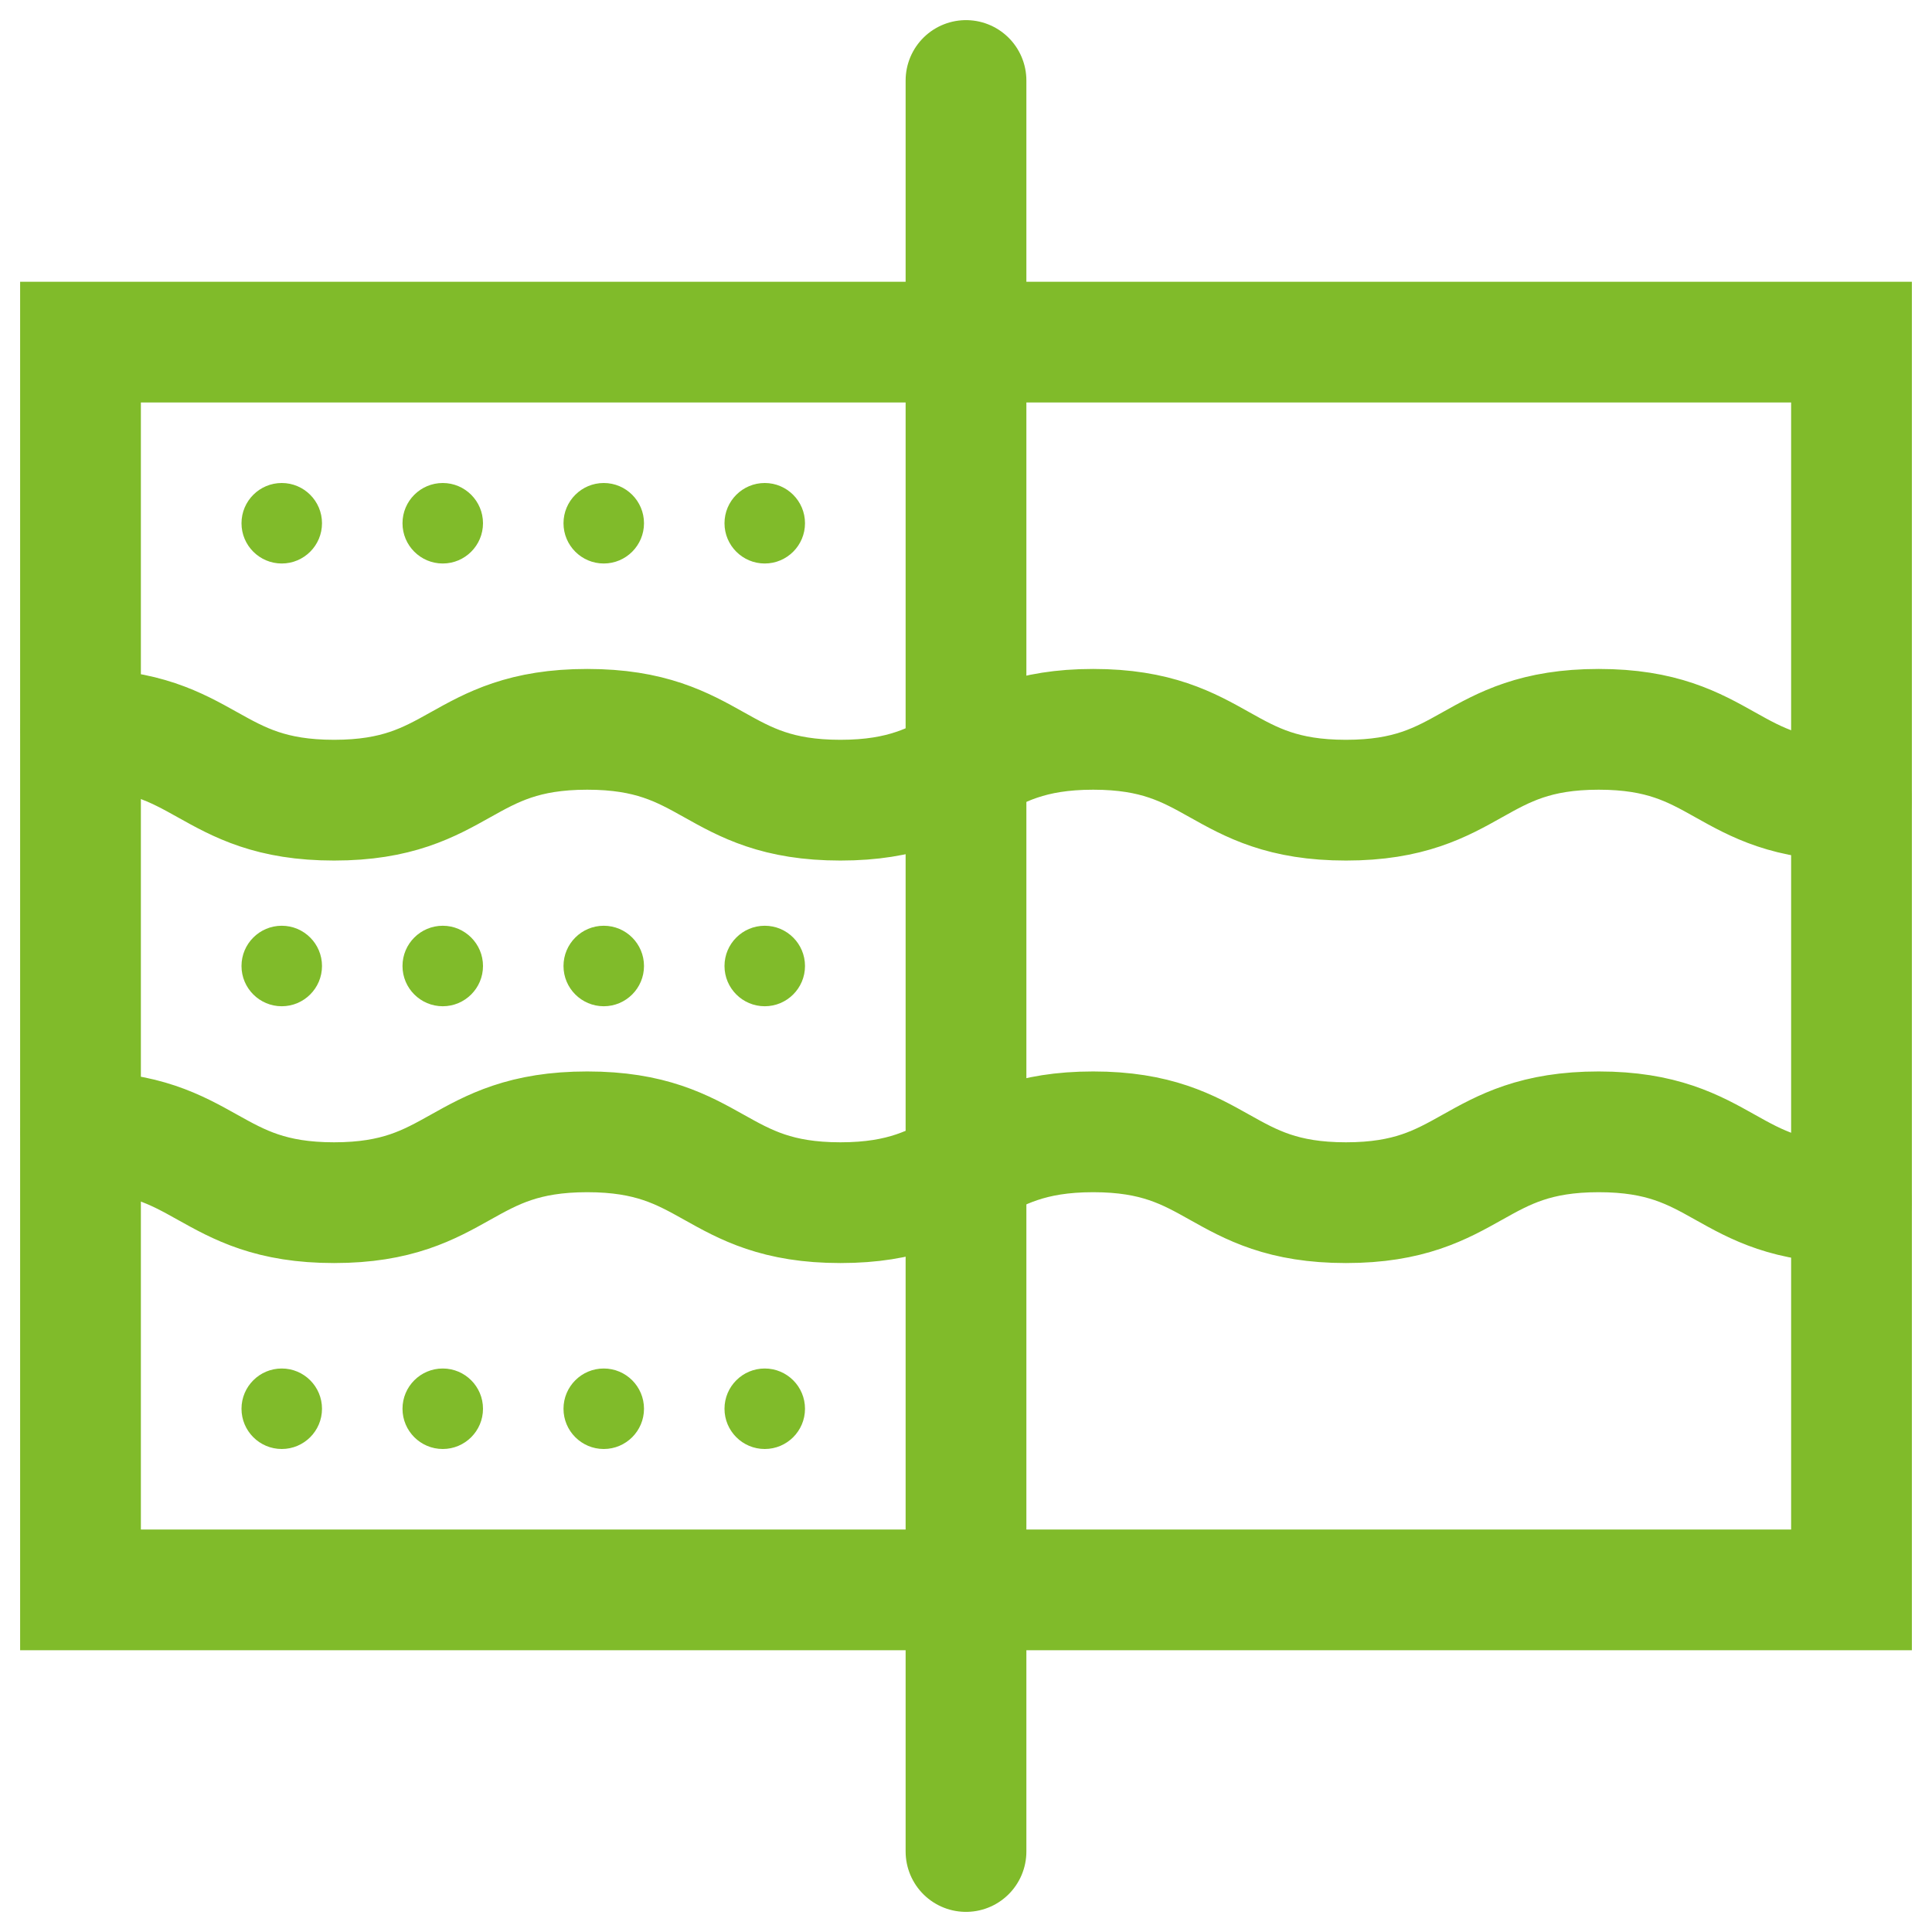 <?xml version="1.0" encoding="UTF-8"?>
<svg xmlns="http://www.w3.org/2000/svg" width="48" height="48" viewBox="0 0 48 48" fill="none">
  <g clip-path="url(#clip0_4387_3944)">
    <mask id="mask0_4387_3944" style="mask-type:luminance" maskUnits="userSpaceOnUse" x="0" y="0" width="48" height="48">
      <path d="M48 0H0V48H48V0Z" fill="white"></path>
    </mask>
    <g mask="url(#mask0_4387_3944)">
      <path d="M46 8.5H2V39.5H46V8.5Z" stroke="#80BB2A" stroke-width="3" stroke-miterlimit="10" stroke-linecap="round"></path>
      <path d="M24 2V46" stroke="#80BB2A" stroke-width="3" stroke-miterlimit="10" stroke-linecap="round"></path>
      <path d="M46 19.88C42.86 19.88 42.86 18.12 39.72 18.12C36.58 18.12 36.58 19.88 33.44 19.88C30.3 19.88 30.3 18.12 27.16 18.12C24.02 18.12 24.02 19.88 20.88 19.88C17.74 19.88 17.74 18.12 14.59 18.12C11.44 18.12 11.44 19.88 8.3 19.88C5.16 19.88 5.15 18.12 2.01 18.12" stroke="#80BB2A" stroke-width="3" stroke-miterlimit="10" stroke-linecap="round"></path>
      <path d="M46 29.88C42.86 29.88 42.86 28.12 39.72 28.12C36.58 28.12 36.58 29.88 33.44 29.88C30.3 29.88 30.3 28.12 27.16 28.12C24.02 28.12 24.02 29.88 20.88 29.88C17.74 29.88 17.74 28.12 14.59 28.12C11.44 28.12 11.44 29.88 8.3 29.88C5.16 29.88 5.15 28.12 2.01 28.12" stroke="#80BB2A" stroke-width="3" stroke-miterlimit="10" stroke-linecap="round"></path>
      <path d="M7 25C7.552 25 8 24.552 8 24C8 23.448 7.552 23 7 23C6.448 23 6 23.448 6 24C6 24.552 6.448 25 7 25Z" fill="#80BB2A"></path>
      <path d="M11 25C11.552 25 12 24.552 12 24C12 23.448 11.552 23 11 23C10.448 23 10 23.448 10 24C10 24.552 10.448 25 11 25Z" fill="#80BB2A"></path>
      <path d="M15 25C15.552 25 16 24.552 16 24C16 23.448 15.552 23 15 23C14.448 23 14 23.448 14 24C14 24.552 14.448 25 15 25Z" fill="#80BB2A"></path>
      <path d="M19 25C19.552 25 20 24.552 20 24C20 23.448 19.552 23 19 23C18.448 23 18 23.448 18 24C18 24.552 18.448 25 19 25Z" fill="#80BB2A"></path>
      <path d="M7 14C7.552 14 8 13.552 8 13C8 12.448 7.552 12 7 12C6.448 12 6 12.448 6 13C6 13.552 6.448 14 7 14Z" fill="#80BB2A"></path>
      <path d="M11 14C11.552 14 12 13.552 12 13C12 12.448 11.552 12 11 12C10.448 12 10 12.448 10 13C10 13.552 10.448 14 11 14Z" fill="#80BB2A"></path>
      <path d="M15 14C15.552 14 16 13.552 16 13C16 12.448 15.552 12 15 12C14.448 12 14 12.448 14 13C14 13.552 14.448 14 15 14Z" fill="#80BB2A"></path>
      <path d="M19 14C19.552 14 20 13.552 20 13C20 12.448 19.552 12 19 12C18.448 12 18 12.448 18 13C18 13.552 18.448 14 19 14Z" fill="#80BB2A"></path>
      <path d="M7 36C7.552 36 8 35.552 8 35C8 34.448 7.552 34 7 34C6.448 34 6 34.448 6 35C6 35.552 6.448 36 7 36Z" fill="#80BB2A"></path>
      <path d="M11 36C11.552 36 12 35.552 12 35C12 34.448 11.552 34 11 34C10.448 34 10 34.448 10 35C10 35.552 10.448 36 11 36Z" fill="#80BB2A"></path>
      <path d="M15 36C15.552 36 16 35.552 16 35C16 34.448 15.552 34 15 34C14.448 34 14 34.448 14 35C14 35.552 14.448 36 15 36Z" fill="#80BB2A"></path>
      <path d="M19 36C19.552 36 20 35.552 20 35C20 34.448 19.552 34 19 34C18.448 34 18 34.448 18 35C18 35.552 18.448 36 19 36Z" fill="#80BB2A"></path>
    </g>
  </g>
  <defs>
    <clipPath id="clip0_4387_3944">
      <rect width="48" height="48" fill="white"></rect>
    </clipPath>
  </defs>
</svg>
